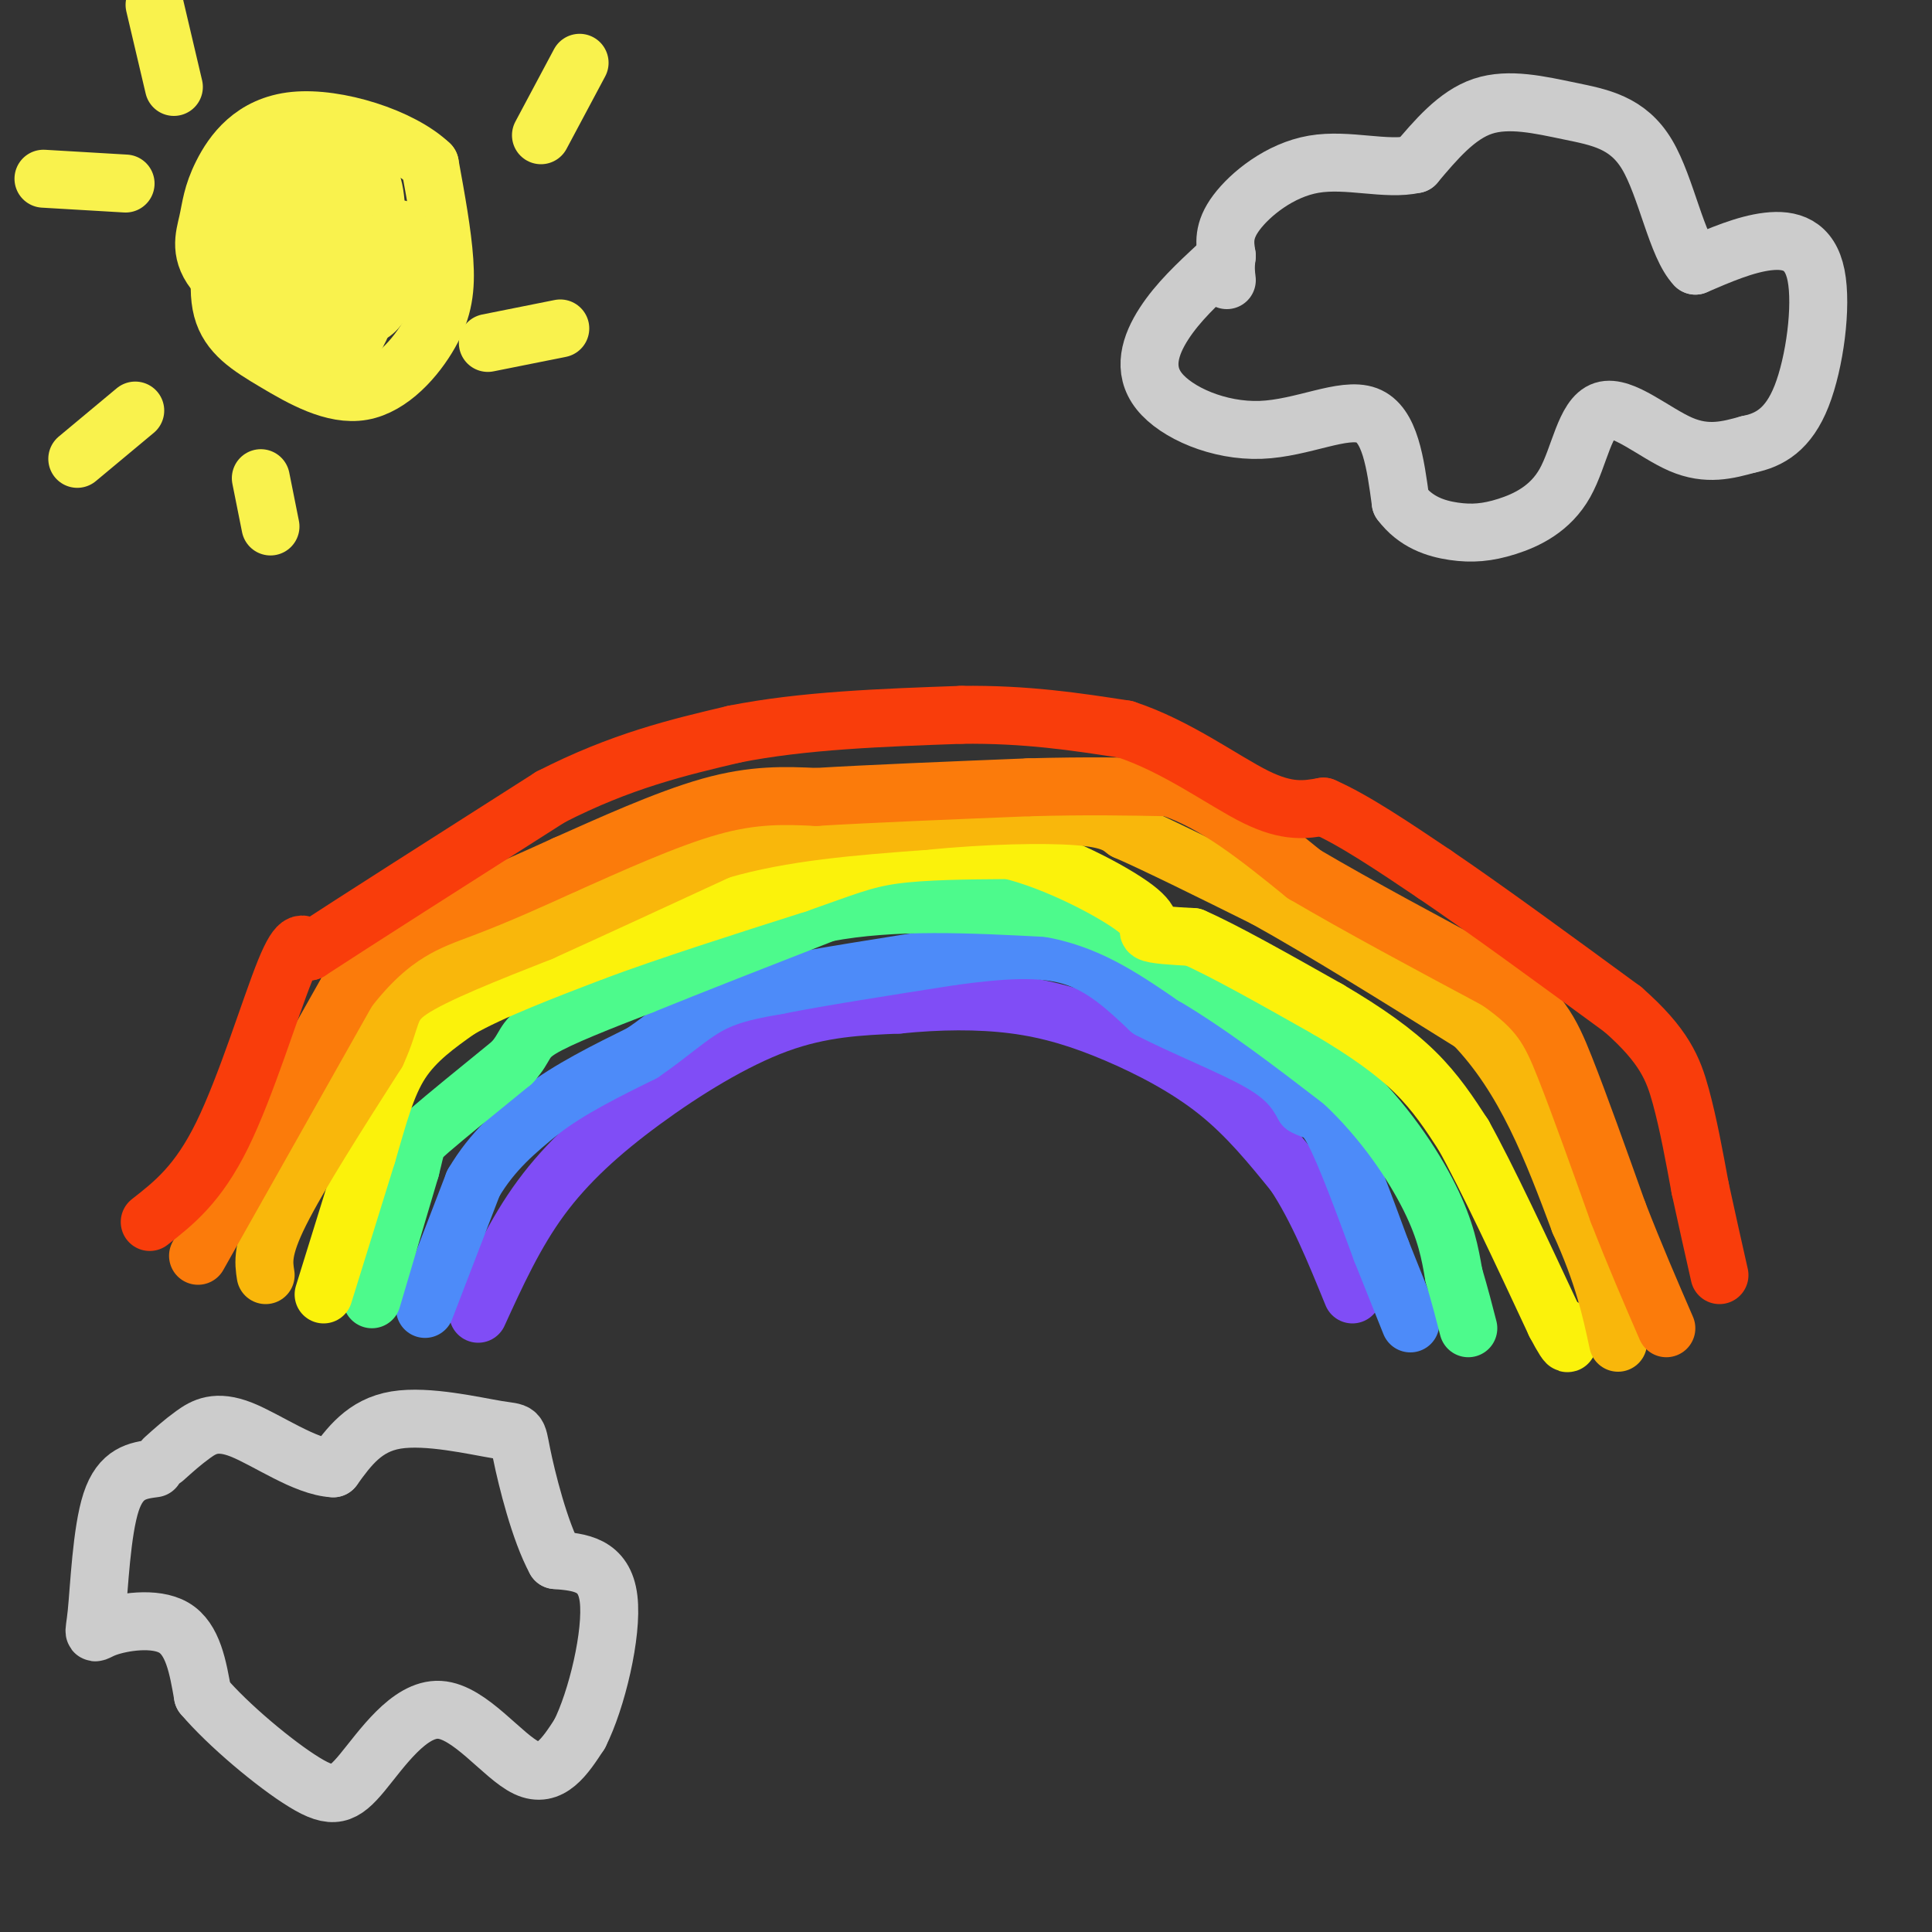 <svg viewBox='0 0 400 400' version='1.1' xmlns='http://www.w3.org/2000/svg' xmlns:xlink='http://www.w3.org/1999/xlink'><rect x="0" y="0" width="400" height="400" fill="#333333" stroke="none"/><g fill='none' stroke='rgb(128,77,246)' stroke-width='12' stroke-linecap='round' stroke-linejoin='round'><path d='M99,272c3.804,-8.333 7.607,-16.667 13,-24c5.393,-7.333 12.375,-13.667 21,-20c8.625,-6.333 18.893,-12.667 28,-16c9.107,-3.333 17.054,-3.667 25,-4'/><path d='M186,208c8.314,-0.845 16.600,-0.959 24,0c7.400,0.959 13.915,2.989 21,6c7.085,3.011 14.738,7.003 21,12c6.262,4.997 11.131,10.998 16,17'/><path d='M268,243c4.667,7.000 8.333,16.000 12,25'/></g>
<g fill='none' stroke='rgb(77,139,249)' stroke-width='12' stroke-linecap='round' stroke-linejoin='round'><path d='M88,271c0.000,0.000 10.000,-26.000 10,-26'/><path d='M98,245c4.000,-6.833 9.000,-10.917 14,-15'/><path d='M112,230c5.833,-4.500 13.417,-8.250 21,-12'/><path d='M133,218c5.756,-3.911 9.644,-7.689 14,-10c4.356,-2.311 9.178,-3.156 14,-4'/><path d='M161,204c8.333,-1.667 22.167,-3.833 36,-6'/><path d='M197,198c10.444,-1.422 18.556,-1.978 25,0c6.444,1.978 11.222,6.489 16,11'/><path d='M238,209c7.200,3.756 17.200,7.644 23,11c5.800,3.356 7.400,6.178 9,9'/><path d='M270,229c2.289,1.400 3.511,0.400 6,5c2.489,4.600 6.244,14.800 10,25'/><path d='M286,259c2.667,6.667 4.333,10.833 6,15'/></g>
<g fill='none' stroke='rgb(77,250,140)' stroke-width='12' stroke-linecap='round' stroke-linejoin='round'><path d='M77,269c0.000,0.000 8.000,-27.000 8,-27'/><path d='M85,242c1.378,-5.356 0.822,-5.244 4,-8c3.178,-2.756 10.089,-8.378 17,-14'/><path d='M106,220c3.044,-3.333 2.156,-4.667 6,-7c3.844,-2.333 12.422,-5.667 21,-9'/><path d='M133,204c9.833,-4.000 23.917,-9.500 38,-15'/><path d='M171,189c14.000,-2.667 30.000,-1.833 46,-1'/><path d='M217,188c12.667,2.167 21.333,8.083 30,14'/><path d='M247,202c10.167,6.000 20.583,14.000 31,22'/><path d='M278,224c8.600,8.044 14.600,17.156 18,24c3.400,6.844 4.200,11.422 5,16'/><path d='M301,264c1.333,4.500 2.167,7.750 3,11'/></g>
<g fill='none' stroke='rgb(251,242,11)' stroke-width='12' stroke-linecap='round' stroke-linejoin='round'><path d='M67,268c0.000,0.000 9.000,-29.000 9,-29'/><path d='M76,239c2.422,-8.244 3.978,-14.356 7,-19c3.022,-4.644 7.511,-7.822 12,-11'/><path d='M95,209c6.667,-3.833 17.333,-7.917 28,-12'/><path d='M123,197c11.667,-4.333 26.833,-9.167 42,-14'/><path d='M165,183c9.911,-3.467 13.689,-5.133 20,-6c6.311,-0.867 15.156,-0.933 24,-1'/><path d='M209,176c9.524,2.274 21.333,8.458 26,12c4.667,3.542 2.190,4.440 3,5c0.810,0.560 4.905,0.780 9,1'/><path d='M247,194c6.167,2.667 17.083,8.833 28,15'/><path d='M275,209c7.911,4.644 13.689,8.756 18,13c4.311,4.244 7.156,8.622 10,13'/><path d='M303,235c4.833,8.667 11.917,23.833 19,39'/><path d='M322,274c3.500,6.667 2.750,3.833 2,1'/></g>
<g fill='none' stroke='rgb(249,183,11)' stroke-width='12' stroke-linecap='round' stroke-linejoin='round'><path d='M55,264c-0.417,-2.667 -0.833,-5.333 3,-13c3.833,-7.667 11.917,-20.333 20,-33'/><path d='M78,218c3.467,-7.489 2.133,-9.711 7,-13c4.867,-3.289 15.933,-7.644 27,-12'/><path d='M112,193c10.667,-4.833 23.833,-10.917 37,-17'/><path d='M149,176c13.167,-3.833 27.583,-4.917 42,-6'/><path d='M191,170c13.200,-1.289 25.200,-1.511 32,-1c6.800,0.511 8.400,1.756 10,3'/><path d='M233,172c6.500,2.833 17.750,8.417 29,14'/><path d='M262,186c12.000,6.667 27.500,16.333 43,26'/><path d='M305,212c10.833,11.167 16.417,26.083 22,41'/><path d='M327,253c5.000,11.000 6.500,18.000 8,25'/></g>
<g fill='none' stroke='rgb(251,123,11)' stroke-width='12' stroke-linecap='round' stroke-linejoin='round'><path d='M41,260c0.000,0.000 31.000,-55.000 31,-55'/><path d='M72,205c9.222,-11.933 16.778,-14.267 24,-17c7.222,-2.733 14.111,-5.867 21,-9'/><path d='M117,179c8.956,-3.978 20.844,-9.422 30,-12c9.156,-2.578 15.578,-2.289 22,-2'/><path d='M169,165c11.000,-0.667 27.500,-1.333 44,-2'/><path d='M213,163c12.167,-0.333 20.583,-0.167 29,0'/><path d='M242,163c9.500,3.000 18.750,10.500 28,18'/><path d='M270,181c11.333,6.667 25.667,14.333 40,22'/><path d='M310,203c8.844,6.089 10.956,10.311 14,18c3.044,7.689 7.022,18.844 11,30'/><path d='M335,251c3.500,9.000 6.750,16.500 10,24'/></g>
<g fill='none' stroke='rgb(249,61,11)' stroke-width='12' stroke-linecap='round' stroke-linejoin='round'><path d='M31,253c5.000,-3.911 10.000,-7.822 15,-18c5.000,-10.178 10.000,-26.622 13,-34c3.000,-7.378 4.000,-5.689 5,-4'/><path d='M64,197c9.167,-6.000 29.583,-19.000 50,-32'/><path d='M114,165c14.667,-7.500 26.333,-10.250 38,-13'/><path d='M152,152c14.167,-2.833 30.583,-3.417 47,-4'/><path d='M199,148c13.500,-0.167 23.750,1.417 34,3'/><path d='M233,151c10.667,3.489 20.333,10.711 27,14c6.667,3.289 10.333,2.644 14,2'/><path d='M274,167c6.167,2.667 14.583,8.333 23,14'/><path d='M297,181c10.333,7.000 24.667,17.500 39,28'/><path d='M336,209c8.556,7.511 10.444,12.289 12,18c1.556,5.711 2.778,12.356 4,19'/><path d='M352,246c1.333,6.167 2.667,12.083 4,18'/></g>
<g fill='none' stroke='rgb(204,204,204)' stroke-width='12' stroke-linecap='round' stroke-linejoin='round'><path d='M32,304c-3.506,0.467 -7.011,0.935 -9,7c-1.989,6.065 -2.461,17.729 -3,23c-0.539,5.271 -1.145,4.150 2,3c3.145,-1.150 10.041,-2.329 14,0c3.959,2.329 4.979,8.164 6,14'/><path d='M42,351c5.149,6.096 15.021,14.335 21,18c5.979,3.665 8.067,2.756 12,-2c3.933,-4.756 9.713,-13.357 16,-13c6.287,0.357 13.082,9.674 18,12c4.918,2.326 7.959,-2.337 11,-7'/><path d='M120,359c3.533,-6.956 6.867,-20.844 6,-28c-0.867,-7.156 -5.933,-7.578 -11,-8'/><path d='M115,323c-3.278,-5.981 -5.971,-16.933 -7,-22c-1.029,-5.067 -0.392,-4.249 -5,-5c-4.608,-0.751 -14.459,-3.072 -21,-2c-6.541,1.072 -9.770,5.536 -13,10'/><path d='M69,304c-5.786,-0.262 -13.750,-5.917 -19,-8c-5.250,-2.083 -7.786,-0.595 -10,1c-2.214,1.595 -4.107,3.298 -6,5'/><path d='M252,55c-4.064,3.781 -8.128,7.563 -11,12c-2.872,4.437 -4.553,9.530 -1,14c3.553,4.470 12.341,8.319 21,8c8.659,-0.319 17.188,-4.805 22,-3c4.812,1.805 5.906,9.903 7,18'/><path d='M290,104c3.082,4.131 7.288,5.459 11,6c3.712,0.541 6.931,0.294 11,-1c4.069,-1.294 8.988,-3.636 12,-9c3.012,-5.364 4.119,-13.752 8,-15c3.881,-1.248 10.538,4.643 16,7c5.462,2.357 9.731,1.178 14,0'/><path d='M362,92c4.364,-0.877 8.273,-3.070 11,-10c2.727,-6.930 4.273,-18.596 3,-25c-1.273,-6.404 -5.364,-7.544 -10,-7c-4.636,0.544 -9.818,2.772 -15,5'/><path d='M351,55c-3.858,-3.944 -6.003,-16.305 -10,-23c-3.997,-6.695 -9.845,-7.726 -16,-9c-6.155,-1.274 -12.616,-2.793 -18,-1c-5.384,1.793 -9.692,6.896 -14,12'/><path d='M293,34c-5.988,1.369 -13.958,-1.208 -21,0c-7.042,1.208 -13.155,6.202 -16,10c-2.845,3.798 -2.423,6.399 -2,9'/><path d='M254,53c-0.333,2.333 -0.167,3.667 0,5'/></g>
<g fill='none' stroke='rgb(249,242,77)' stroke-width='12' stroke-linecap='round' stroke-linejoin='round'><path d='M54,41c-2.094,0.876 -4.187,1.752 -6,6c-1.813,4.248 -3.345,11.869 -2,17c1.345,5.131 5.568,7.773 11,11c5.432,3.227 12.075,7.040 18,6c5.925,-1.040 11.134,-6.934 14,-12c2.866,-5.066 3.390,-9.305 3,-15c-0.390,-5.695 -1.695,-12.848 -3,-20'/><path d='M89,34c-5.934,-5.672 -19.270,-9.851 -28,-9c-8.730,0.851 -12.856,6.734 -15,11c-2.144,4.266 -2.307,6.917 -3,10c-0.693,3.083 -1.917,6.599 2,11c3.917,4.401 12.976,9.686 19,11c6.024,1.314 9.012,-1.343 12,-4'/><path d='M76,64c2.349,-4.016 2.222,-12.058 2,-18c-0.222,-5.942 -0.540,-9.786 -4,-12c-3.460,-2.214 -10.061,-2.800 -14,-2c-3.939,0.800 -5.214,2.985 -6,8c-0.786,5.015 -1.082,12.862 2,17c3.082,4.138 9.541,4.569 16,5'/><path d='M72,62c3.368,0.578 3.789,-0.478 5,-4c1.211,-3.522 3.212,-9.510 1,-14c-2.212,-4.490 -8.637,-7.482 -12,-7c-3.363,0.482 -3.664,4.439 -2,10c1.664,5.561 5.294,12.728 8,16c2.706,3.272 4.487,2.649 6,1c1.513,-1.649 2.756,-4.325 4,-7'/><path d='M82,57c1.012,-4.369 1.542,-11.792 0,-9c-1.542,2.792 -5.155,15.798 -8,21c-2.845,5.202 -4.923,2.601 -7,0'/><path d='M67,69c-1.000,-1.833 0.000,-6.417 1,-11'/><path d='M68,48c0.000,0.000 4.000,16.000 4,16'/><path d='M16,95c0.000,0.000 12.000,-10.000 12,-10'/><path d='M54,99c0.000,0.000 2.000,10.000 2,10'/><path d='M101,71c0.000,0.000 15.000,-3.000 15,-3'/><path d='M112,28c0.000,0.000 8.000,-15.000 8,-15'/><path d='M26,38c0.000,0.000 -17.000,-1.000 -17,-1'/><path d='M36,18c0.000,0.000 -4.000,-17.000 -4,-17'/></g>
</svg>